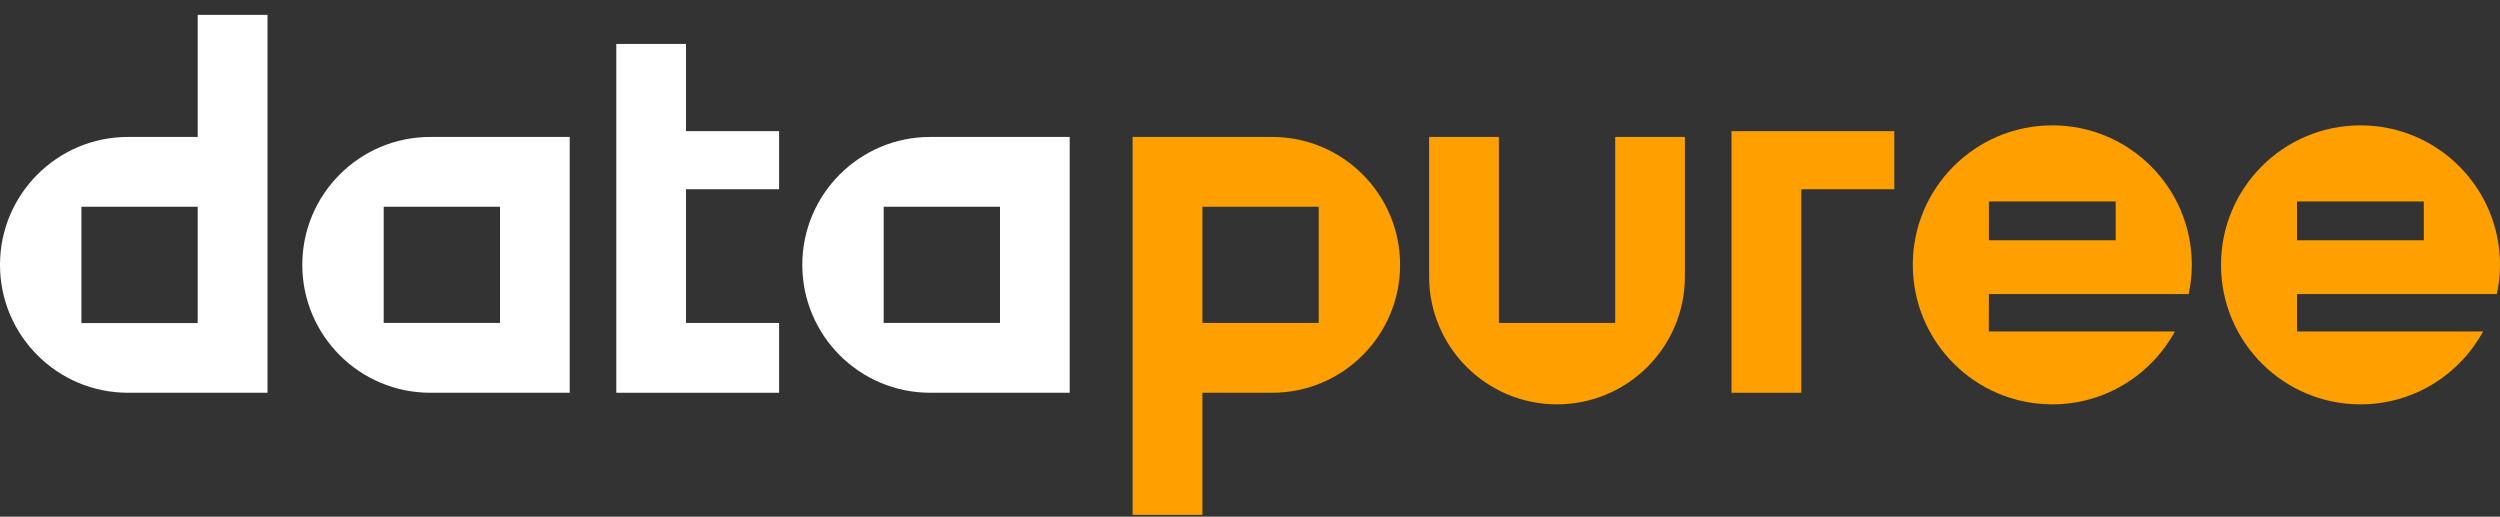 <svg width="150" height="31" viewBox="0 0 150 31" fill="none" xmlns="http://www.w3.org/2000/svg">
<rect x="0" y="0" width="150" height="31" fill="#333333" stroke="none"/>
<path d="M46.746 11.355V7.869H41.16V2.637H36.978V7.869V11.355V19.377V23.565H41.16H46.746V19.377H41.16V11.355H46.746Z" fill="white"/>
<path d="M25.812 8.217C21.576 8.217 18.138 11.655 18.138 15.891C18.138 20.127 21.576 23.565 25.812 23.565H34.182V8.217H25.812ZM30 19.377H23.022V12.405H30V19.377Z" fill="white"/>
<path d="M55.812 8.217C51.576 8.217 48.138 11.655 48.138 15.891C48.138 20.127 51.576 23.565 55.812 23.565H64.182V8.217H55.812ZM60 19.377H53.022V12.405H60V19.377Z" fill="white"/>
<path d="M7.674 23.565H11.862H16.05V8.217V0.891H11.862V8.217H7.674C3.438 8.217 0 11.655 0 15.891C0 20.127 3.438 23.565 7.674 23.565ZM4.884 12.405H11.862V19.383H4.884V12.405Z" fill="white"/>
<path d="M113.658 7.869H108.078H103.89V11.355V23.565H108.078V11.355H113.658V7.869Z" fill="#FF9F00"/>
<path d="M96.912 8.217V19.377H89.934V8.217H85.746V16.587C85.746 20.823 89.184 24.261 93.42 24.261C97.656 24.261 101.094 20.823 101.094 16.587V8.217H96.912Z" fill="#FF9F00"/>
<path d="M76.332 8.217H72.144H67.956V23.565V30.891H72.144V23.565H76.332C80.568 23.565 84.006 20.127 84.006 15.891C84.006 11.655 80.568 8.217 76.332 8.217ZM79.122 19.377H72.144V12.405H79.122V19.377Z" fill="#FF9F00"/>
<path d="M119.334 17.643H126.942H131.322C131.442 17.079 131.508 16.491 131.508 15.891C131.508 11.265 127.758 7.521 123.138 7.521C118.512 7.521 114.768 11.271 114.768 15.891C114.768 20.517 118.518 24.261 123.138 24.261C126.312 24.261 129.072 22.491 130.494 19.887H119.328L119.334 17.643ZM119.334 12.087H126.942V14.415H119.334V12.087Z" fill="#FF9F00"/>
<path d="M137.82 17.643H145.428H149.808C149.934 17.079 150 16.491 150 15.891C150 11.265 146.25 7.521 141.63 7.521C137.004 7.521 133.26 11.271 133.26 15.891C133.26 20.517 137.01 24.261 141.63 24.261C144.804 24.261 147.564 22.491 148.986 19.887H137.82V17.643ZM137.82 12.087H145.428V14.415H137.82V12.087Z" fill="#FF9F00"/>
</svg>
